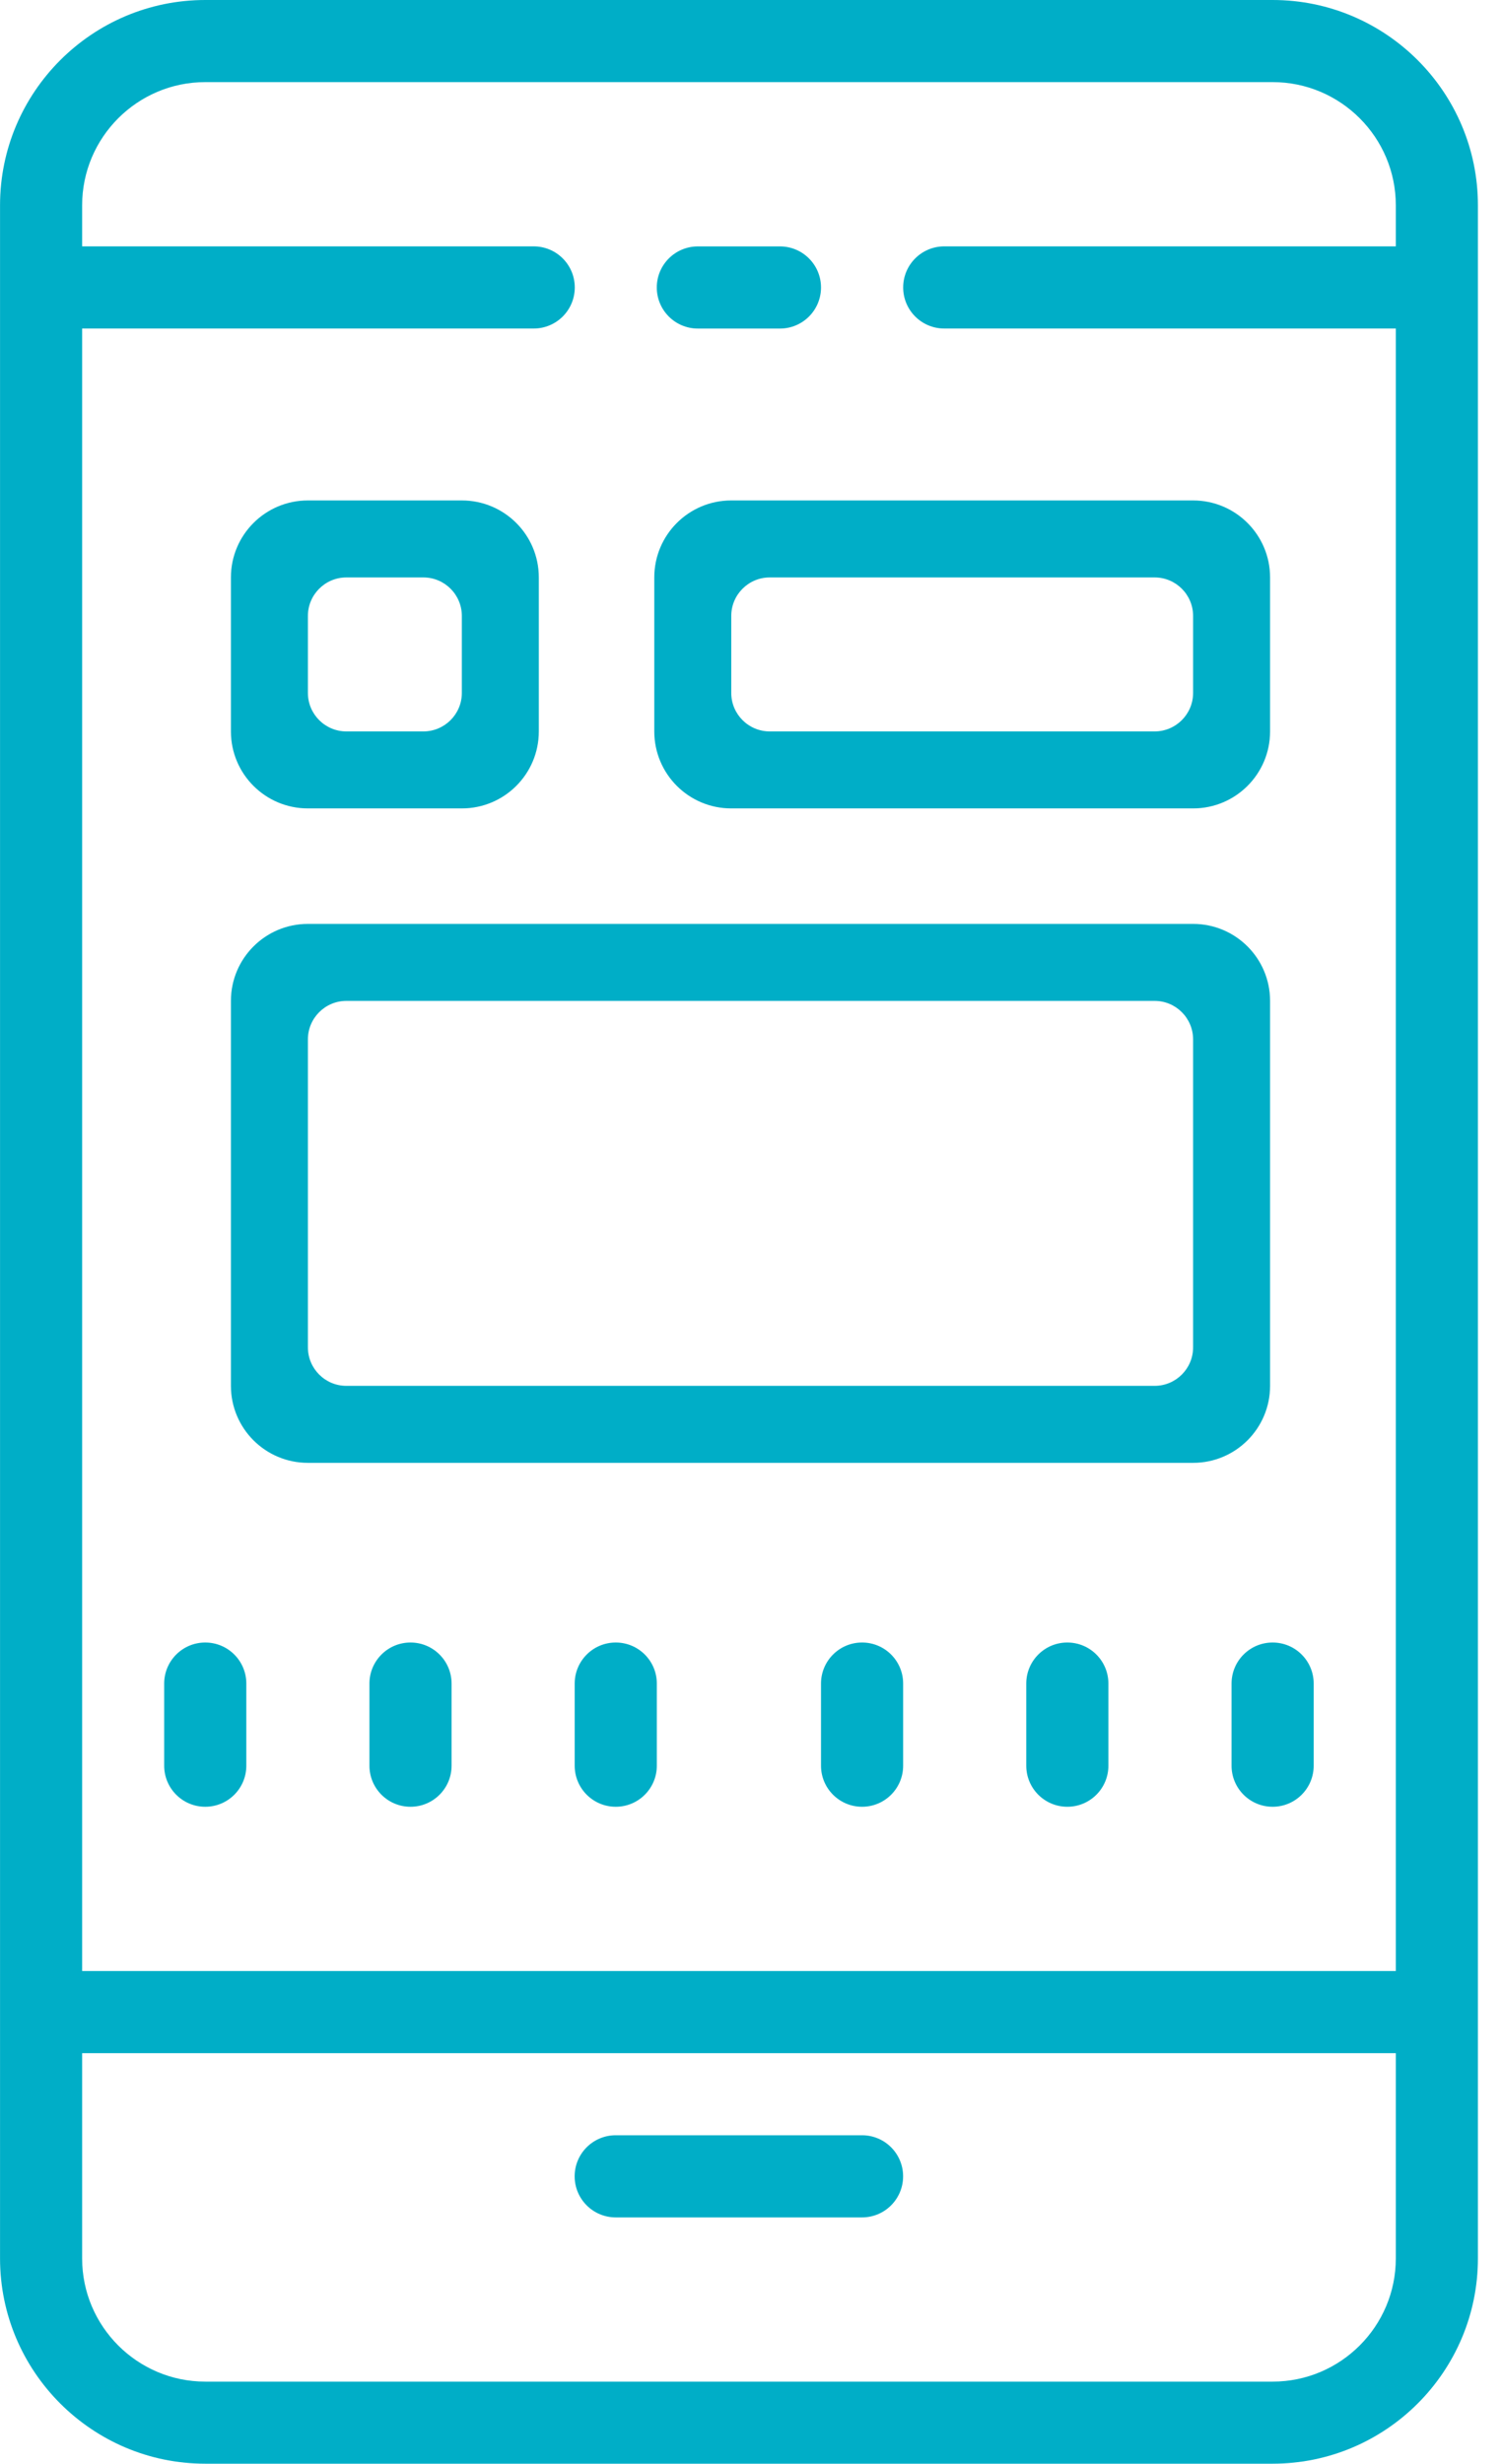 <svg height="64" viewBox="0 0 39 64" width="39" xmlns="http://www.w3.org/2000/svg"><g fill="#00aec7" fill-rule="evenodd"><g fill-rule="nonzero"><path d="m33.067 0h-27.733c-2.941 0-5.333 2.393-5.333 5.333v53.333c0 2.941 2.393 5.333 5.333 5.333h27.733c2.941 0 5.333-2.393 5.333-5.333v-53.333c0-2.941-2.393-5.333-5.333-5.333zm3.2 58.667c0 1.764-1.436 3.2-3.2 3.2h-27.733c-1.764 0-3.2-1.436-3.2-3.2v-5.333h34.133zm0-52.267h-11.733c-.59 0-1.067.478-1.067 1.067s.477 1.067 1.067 1.067h11.733v42.667h-34.133v-42.667h11.733c.59 0 1.067-.478 1.067-1.067s-.477-1.067-1.067-1.067h-11.733v-1.067c0-1.764 1.436-3.2 3.2-3.2h27.733c1.764 0 3.2 1.436 3.2 3.2z"/><path d="m5.333 42.667c-.59 0-1.067.478-1.067 1.067v2.133c0 .589.477 1.067 1.067 1.067.59 0 1.067-.478 1.067-1.067v-2.133c0-.589-.477-1.067-1.067-1.067zm5.333 0c-.59 0-1.067.478-1.067 1.067v2.133c0 .589.477 1.067 1.067 1.067.59 0 1.067-.478 1.067-1.067v-2.133c0-.589-.477-1.067-1.067-1.067zm5.333 0c-.59 0-1.067.478-1.067 1.067v2.133c0 .589.477 1.067 1.067 1.067s1.067-.478 1.067-1.067v-2.133c0-.589-.477-1.067-1.067-1.067zm17.067 4.267c.59 0 1.067-.478 1.067-1.067v-2.133c0-.589-.477-1.067-1.067-1.067-.59 0-1.067.478-1.067 1.067v2.133c0 .589.477 1.067 1.067 1.067zm-10.667-4.267c-.59 0-1.067.478-1.067 1.067v2.133c0 .589.477 1.067 1.067 1.067s1.067-.478 1.067-1.067v-2.133c0-.589-.477-1.067-1.067-1.067zm5.333 4.267c.59 0 1.067-.478 1.067-1.067v-2.133c0-.589-.477-1.067-1.067-1.067-.59 0-1.067.478-1.067 1.067v2.133c0 .589.477 1.067 1.067 1.067zm-7.467-40.533h-2.133c-.59 0-1.067.478-1.067 1.067s.477 1.067 1.067 1.067h2.133c.59 0 1.067-.478 1.067-1.067s-.477-1.067-1.067-1.067zm-4.267 51.2h6.4c.59 0 1.067-.478 1.067-1.067s-.477-1.067-1.067-1.067h-6.4c-.59 0-1.067.478-1.067 1.067s.477 1.067 1.067 1.067z"/></g><path d="m31 24c1.105 0 2 .895 2 2v10c0 1.105-.895 2-2 2h-23c-1.105 0-2-.895-2-2v-10c0-1.105.895-2 2-2zm-1 2h-21c-.552 0-1 .448-1 1v8c0 .552.448 1 1 1h21c.552 0 1-.448 1-1v-8c0-.552-.448-1-1-1z"/><path d="m12 13c1.105 0 2 .895 2 2v4c0 1.105-.895 2-2 2h-4c-1.105 0-2-.895-2-2v-4c0-1.105.895-2 2-2zm-1 2h-2c-.552 0-1 .448-1 1v2c0 .552.448 1 1 1h2c.552 0 1-.448 1-1v-2c0-.552-.448-1-1-1z"/><path d="m31 13c1.105 0 2 .895 2 2v4c0 1.105-.895 2-2 2h-12c-1.105 0-2-.895-2-2v-4c0-1.105.895-2 2-2zm-1 2h-10c-.552 0-1 .448-1 1v2c0 .552.448 1 1 1h10c.552 0 1-.448 1-1v-2c0-.552-.448-1-1-1z"/></g></svg>